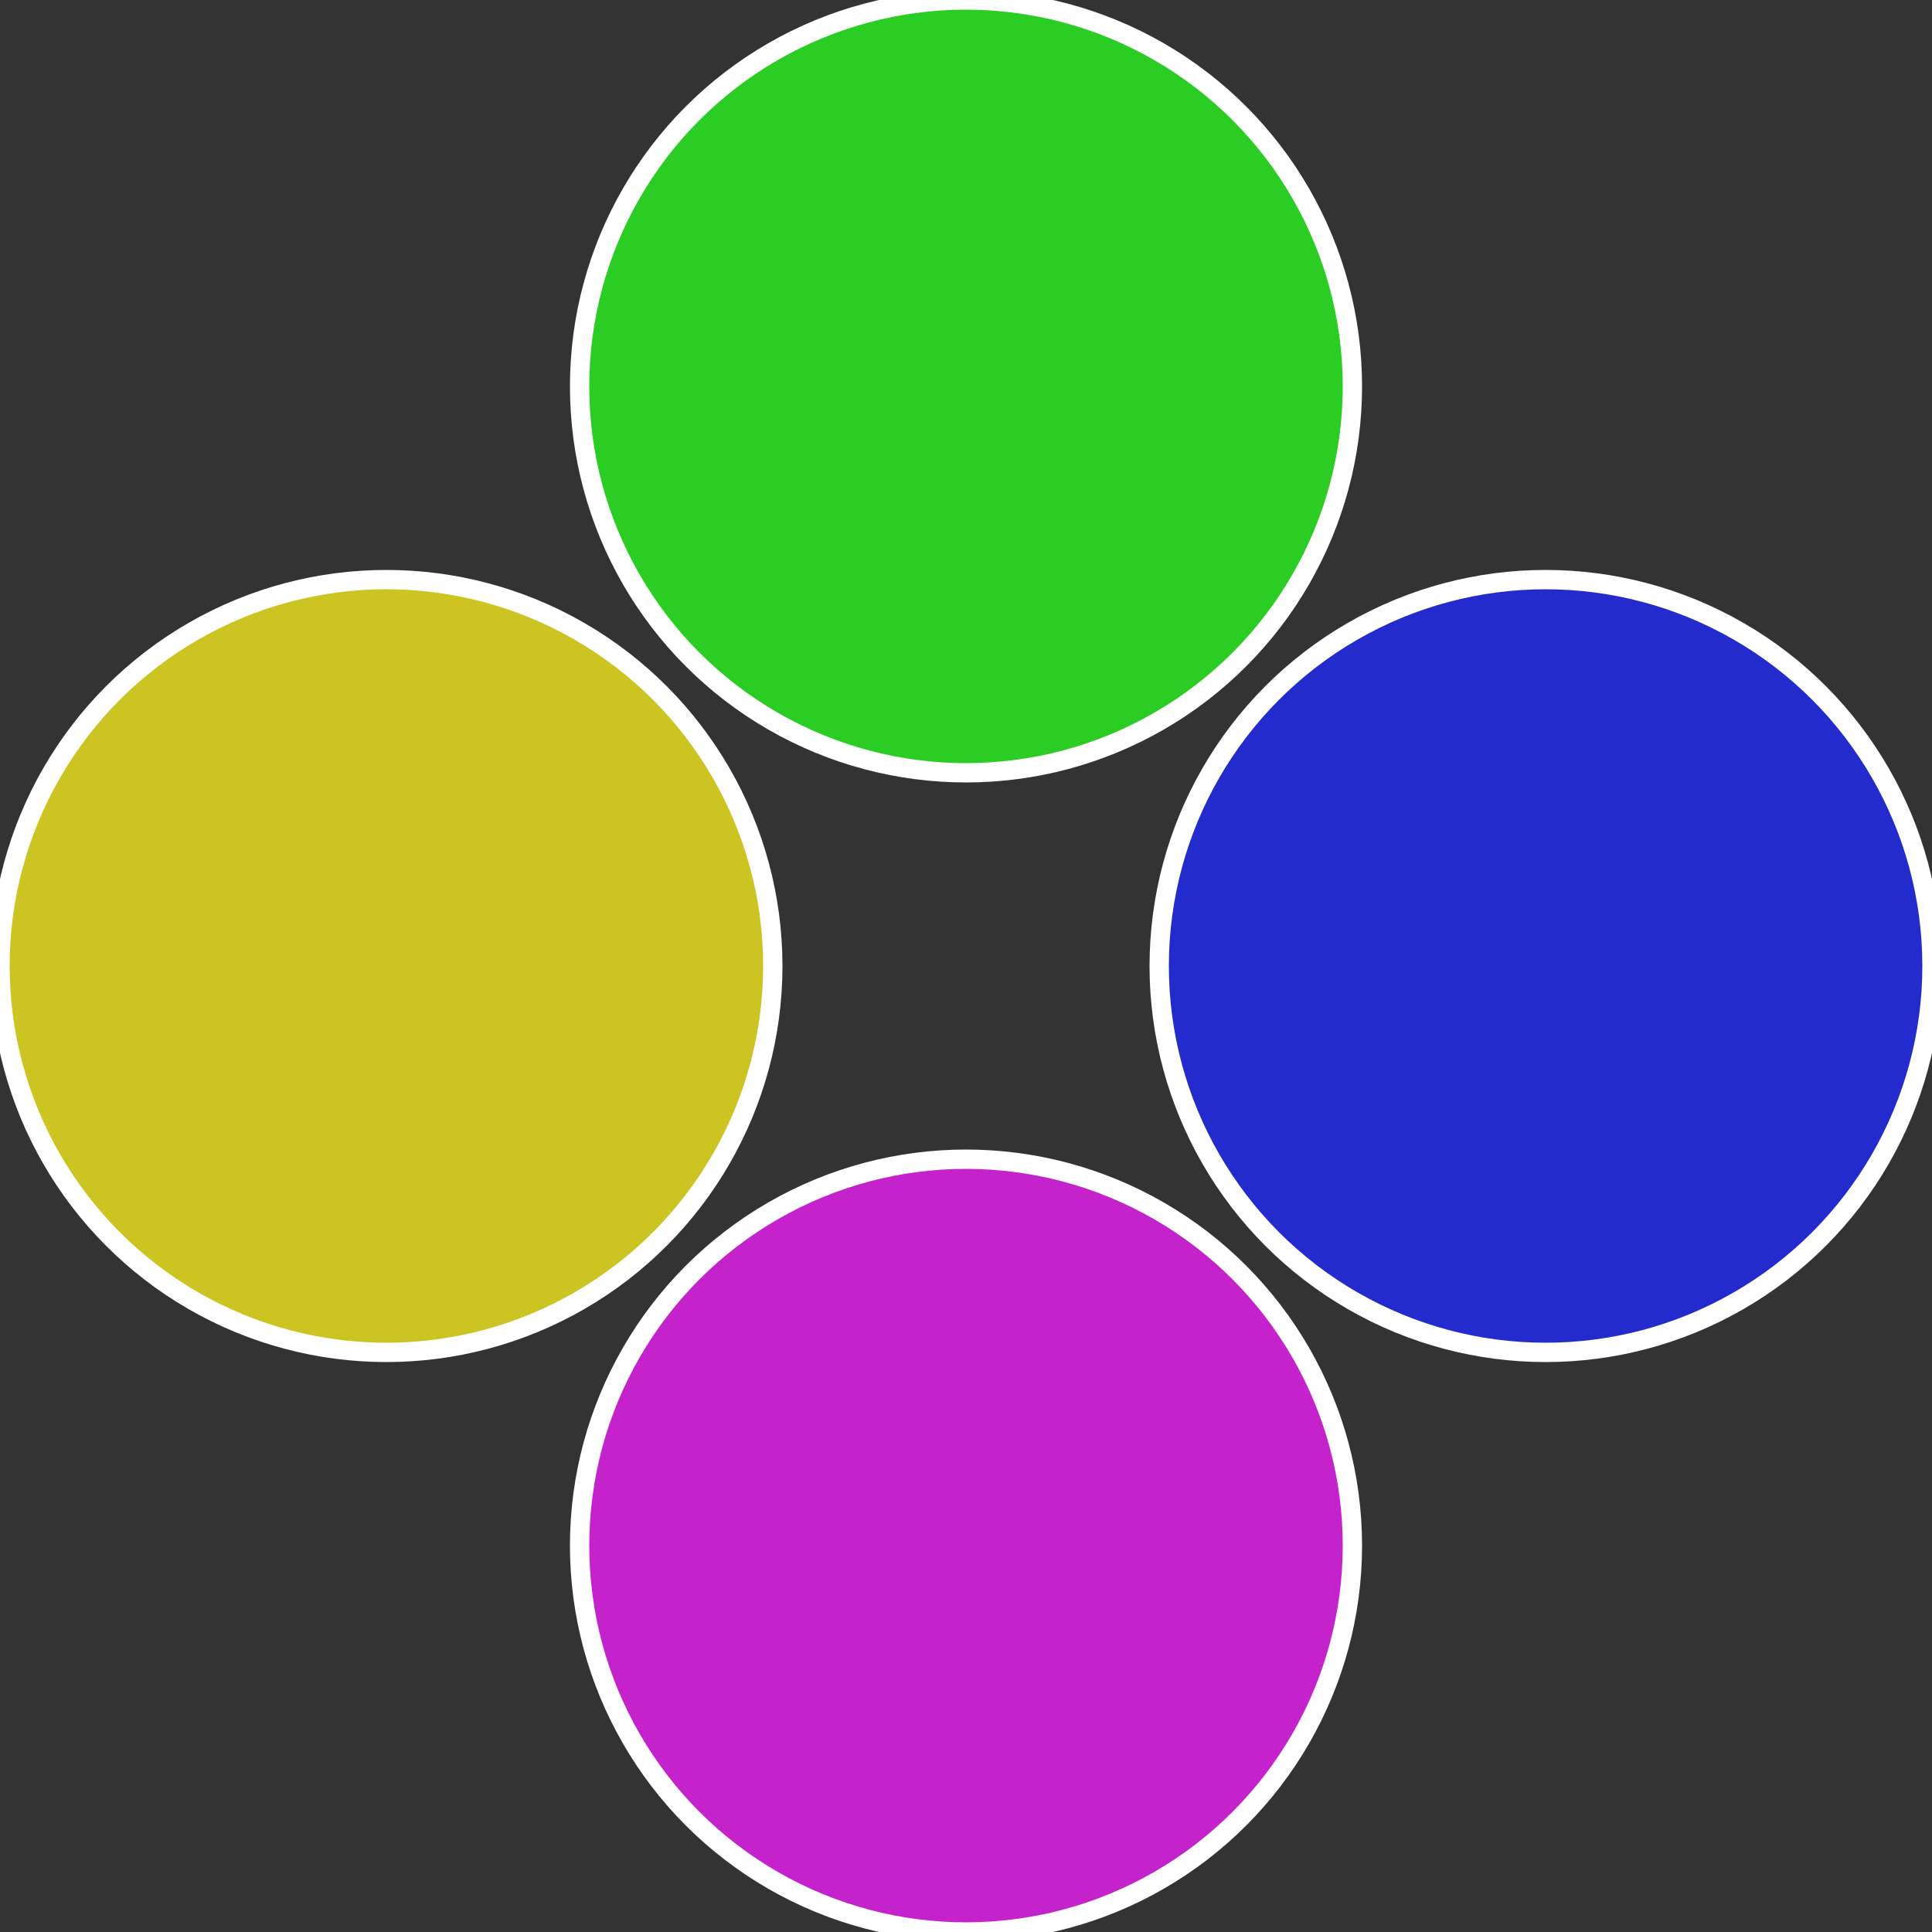 <?xml version="1.0" standalone="no"?>
<svg width="500" height="500" viewBox="-1 -1 2 2" xmlns="http://www.w3.org/2000/svg">
 
                <rect x="-1" y="-1" width="2" height="2" fill="#333333" stroke="none"/>
 
                <circle cx="0.6" cy="0" r="0.4" fill="#232bcc" stroke="#fff" stroke-width="1%" />
             
                <circle cx="3.6739403974421E-17" cy="0.6" r="0.4" fill="#c423cc" stroke="#fff" stroke-width="1%" />
             
                <circle cx="-0.6" cy="7.3478807948841E-17" r="0.4" fill="#ccc423" stroke="#fff" stroke-width="1%" />
             
                <circle cx="-1.1021821192326E-16" cy="-0.6" r="0.4" fill="#2bcc23" stroke="#fff" stroke-width="1%" />
            </svg>
